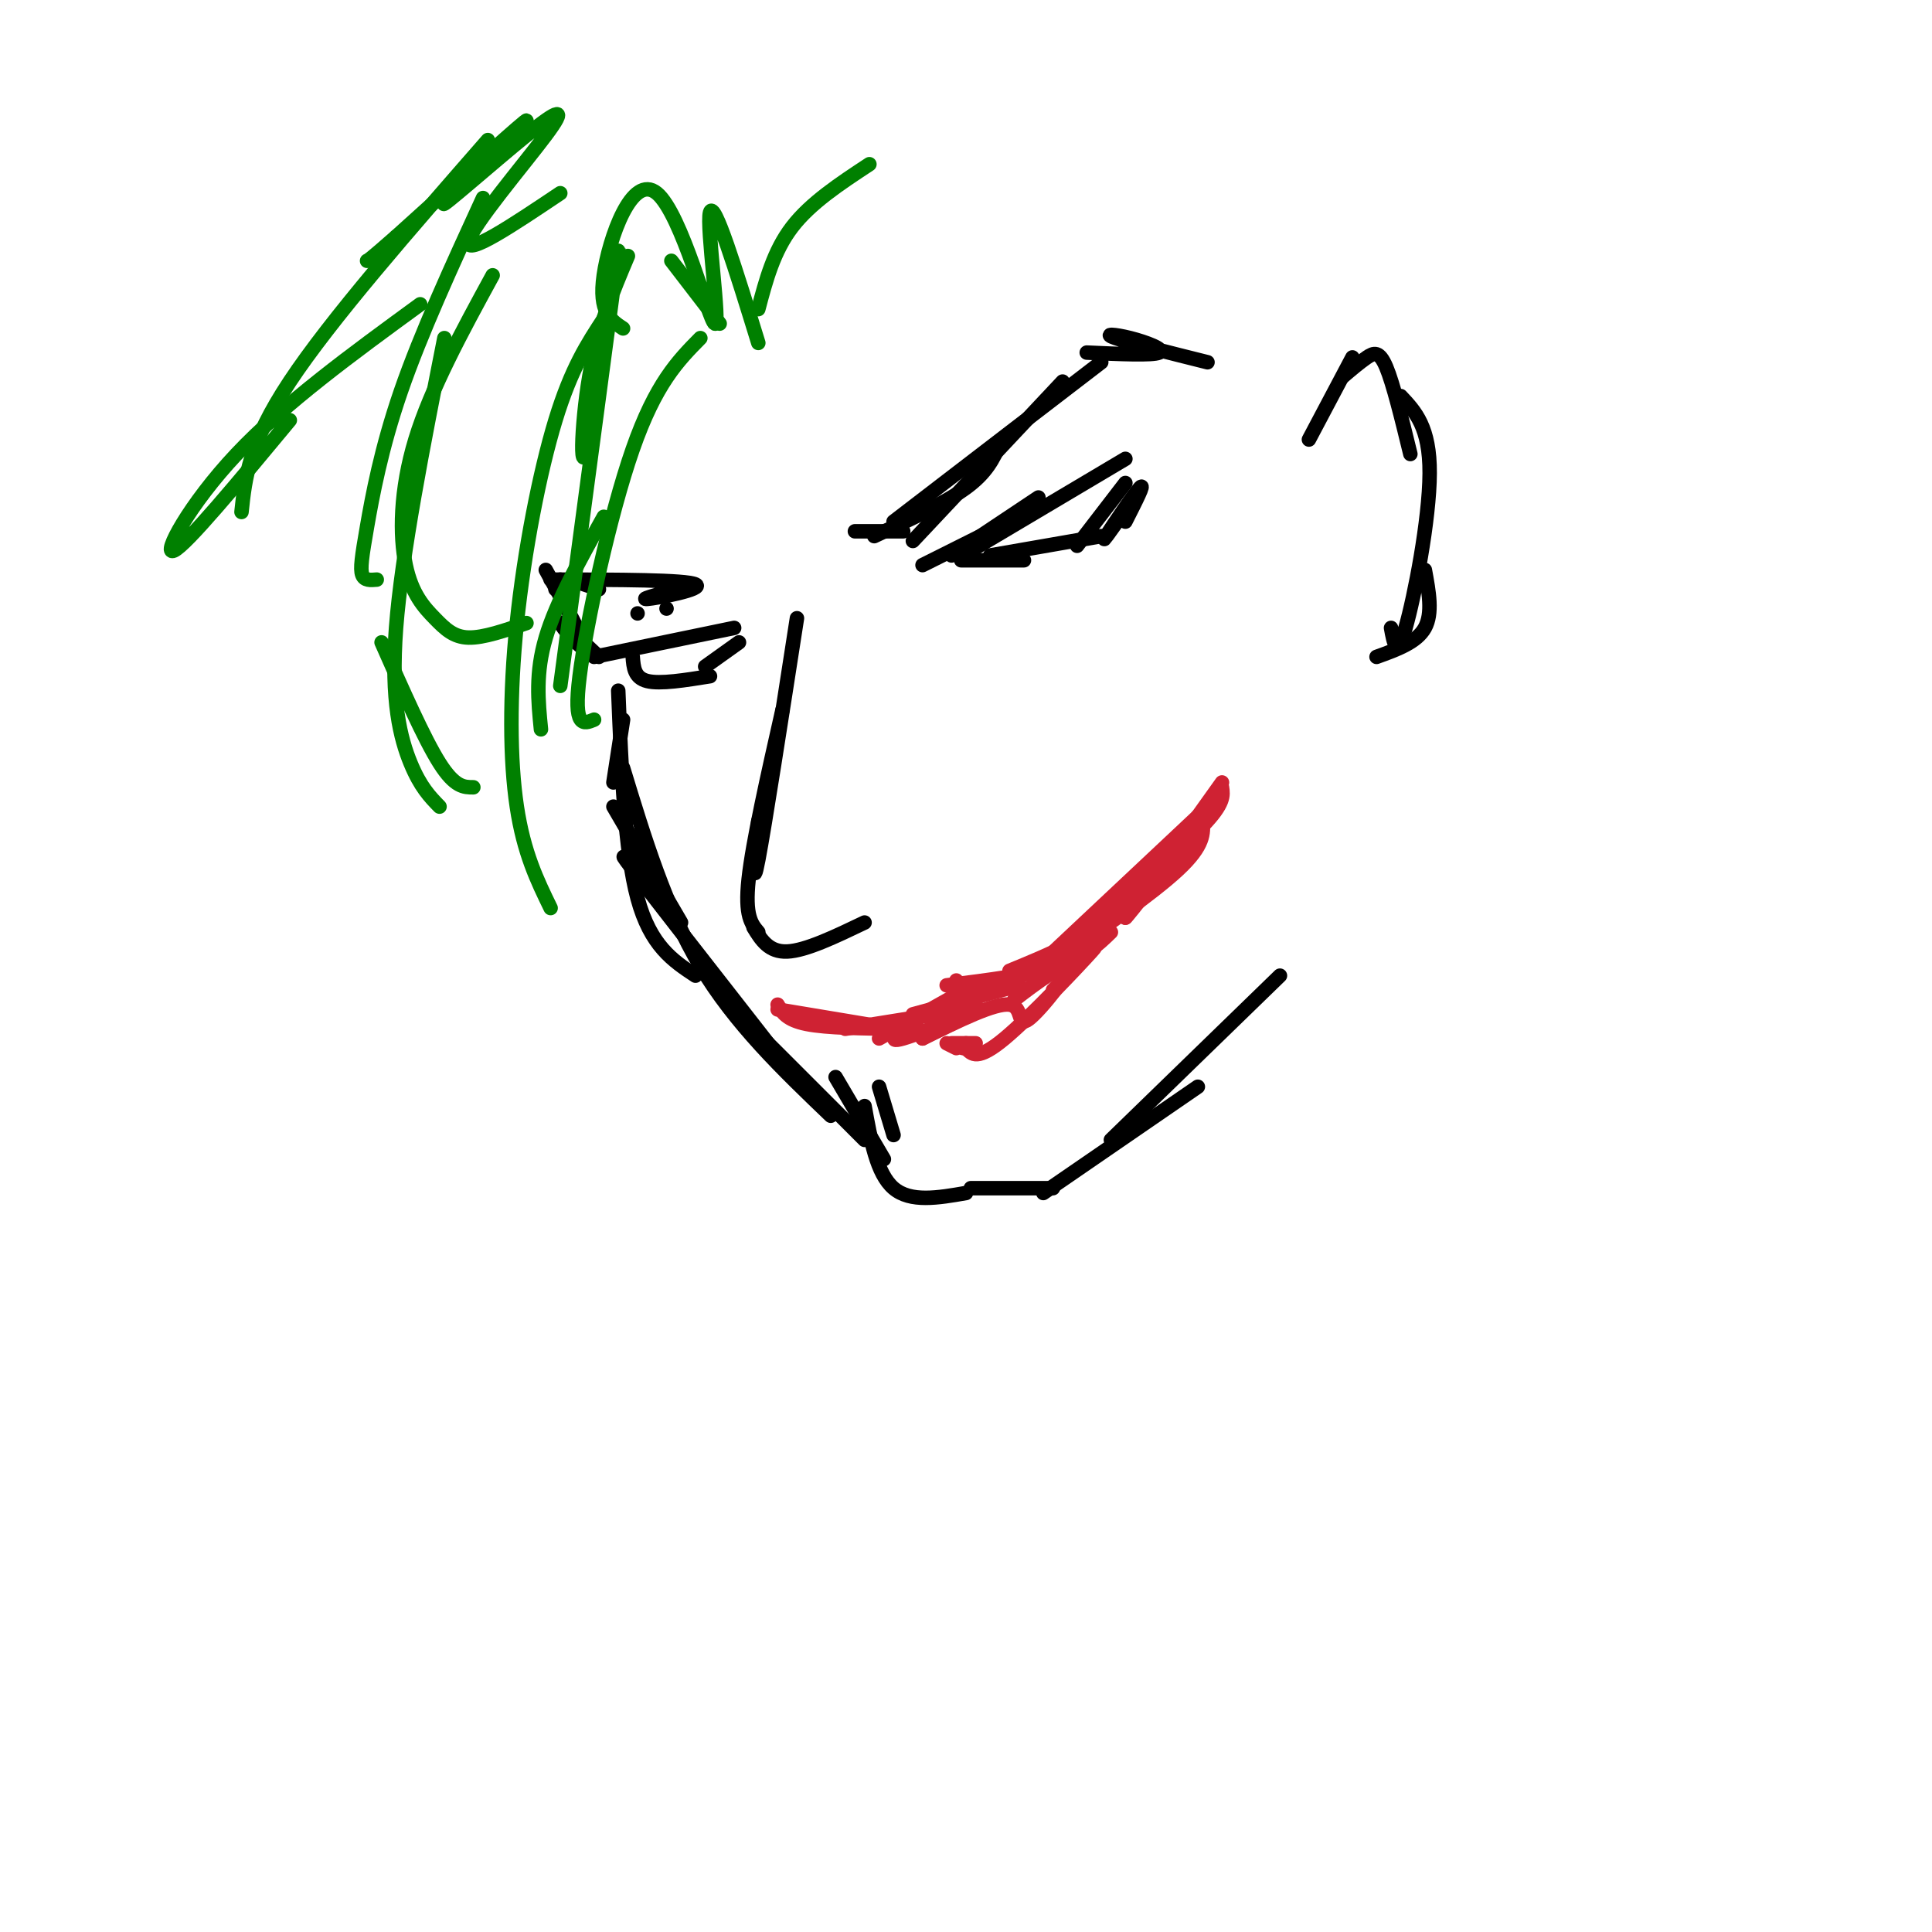 <svg viewBox='0 0 400 400' version='1.1' xmlns='http://www.w3.org/2000/svg' xmlns:xlink='http://www.w3.org/1999/xlink'><g fill='none' stroke='rgb(0,0,0)' stroke-width='3' stroke-linecap='round' stroke-linejoin='round'><path d='M165,128c-3.333,21.500 -6.667,43.000 -8,50c-1.333,7.000 -0.667,-0.500 0,-8'/><path d='M162,147c-3.083,13.667 -6.167,27.333 -7,35c-0.833,7.667 0.583,9.333 2,11'/><path d='M156,192c1.583,2.583 3.167,5.167 7,5c3.833,-0.167 9.917,-3.083 16,-6'/><path d='M197,115c0.000,0.000 18.000,-12.000 18,-12'/><path d='M201,114c0.000,0.000 32.000,-19.000 32,-19'/><path d='M233,100c0.000,0.000 -10.000,13.000 -10,13'/><path d='M228,111c0.000,0.000 -23.000,4.000 -23,4'/><path d='M212,116c0.000,0.000 -13.000,0.000 -13,0'/><path d='M123,136c0.000,0.000 29.000,-6.000 29,-6'/><path d='M131,136c0.167,2.167 0.333,4.333 3,5c2.667,0.667 7.833,-0.167 13,-1'/><path d='M153,133c0.000,0.000 -7.000,5.000 -7,5'/></g>
<g fill='none' stroke='rgb(207,34,51)' stroke-width='3' stroke-linecap='round' stroke-linejoin='round'><path d='M182,215c0.000,0.000 16.000,-9.000 16,-9'/><path d='M189,210c0.000,0.000 22.000,-6.000 22,-6'/><path d='M198,203c1.000,1.250 2.000,2.500 5,2c3.000,-0.500 8.000,-2.750 13,-5'/><path d='M196,204c8.667,-1.083 17.333,-2.167 23,-4c5.667,-1.833 8.333,-4.417 11,-7'/><path d='M217,200c10.833,-7.500 21.667,-15.000 27,-20c5.333,-5.000 5.167,-7.500 5,-10'/><path d='M253,162c0.000,0.000 -20.000,28.000 -20,28'/><path d='M233,190c0.048,0.321 10.167,-12.875 12,-15c1.833,-2.125 -4.619,6.821 -12,13c-7.381,6.179 -15.690,9.589 -24,13'/><path d='M224,196c-7.402,5.810 -14.804,11.620 -14,11c0.804,-0.620 9.813,-7.671 11,-7c1.187,0.671 -5.450,9.065 -8,11c-2.550,1.935 -1.014,-2.590 -4,-3c-2.986,-0.410 -10.493,3.295 -18,7'/><path d='M191,215c0.917,-0.679 12.208,-5.875 12,-6c-0.208,-0.125 -11.917,4.821 -16,6c-4.083,1.179 -0.542,-1.411 3,-4'/><path d='M200,209c0.000,0.000 -25.000,4.000 -25,4'/><path d='M185,213c0.000,0.000 -24.000,-4.000 -24,-4'/><path d='M161,208c0.917,1.583 1.833,3.167 6,4c4.167,0.833 11.583,0.917 19,1'/><path d='M215,200c0.000,0.000 33.000,-31.000 33,-31'/><path d='M226,191c9.250,-7.667 18.500,-15.333 23,-20c4.500,-4.667 4.250,-6.333 4,-8'/><path d='M218,205c5.200,-5.333 10.400,-10.667 8,-8c-2.400,2.667 -12.400,13.333 -18,18c-5.600,4.667 -6.800,3.333 -8,2'/><path d='M200,217c-1.333,0.167 -0.667,-0.417 0,-1'/><path d='M202,216c0.000,0.000 -5.000,0.000 -5,0'/><path d='M198,217c0.000,0.000 -2.000,-1.000 -2,-1'/></g>
<g fill='none' stroke='rgb(0,0,0)' stroke-width='3' stroke-linecap='round' stroke-linejoin='round'><path d='M129,149c0.000,0.000 -2.000,13.000 -2,13'/><path d='M127,167c0.000,0.000 14.000,24.000 14,24'/><path d='M134,183c-3.583,-4.250 -7.167,-8.500 -3,-3c4.167,5.500 16.083,20.750 28,36'/><path d='M182,225c0.000,0.000 3.000,10.000 3,10'/><path d='M173,223c0.000,0.000 10.000,17.000 10,17'/><path d='M179,229c1.250,7.000 2.500,14.000 6,17c3.500,3.000 9.250,2.000 15,1'/><path d='M201,246c0.000,0.000 17.000,0.000 17,0'/><path d='M216,247c0.000,0.000 32.000,-22.000 32,-22'/><path d='M230,236c0.000,0.000 35.000,-34.000 35,-34'/><path d='M271,91c0.000,0.000 9.000,-17.000 9,-17'/><path d='M278,78c1.778,-1.511 3.556,-3.022 5,-4c1.444,-0.978 2.556,-1.422 4,2c1.444,3.422 3.222,10.711 5,18'/><path d='M290,82c3.022,3.200 6.044,6.400 6,16c-0.044,9.600 -3.156,25.600 -5,32c-1.844,6.400 -2.422,3.200 -3,0'/><path d='M295,118c0.833,4.500 1.667,9.000 0,12c-1.667,3.000 -5.833,4.500 -10,6'/><path d='M113,118c4.111,7.467 8.222,14.933 8,16c-0.222,1.067 -4.778,-4.267 -5,-5c-0.222,-0.733 3.889,3.133 8,7'/><path d='M177,110c0.000,0.000 10.000,0.000 10,0'/><path d='M181,111c7.333,-3.417 14.667,-6.833 19,-10c4.333,-3.167 5.667,-6.083 7,-9'/><path d='M189,112c0.000,0.000 31.000,-33.000 31,-33'/><path d='M185,108c0.000,0.000 43.000,-33.000 43,-33'/><path d='M225,73c6.815,0.310 13.631,0.619 15,0c1.369,-0.619 -2.708,-2.167 -6,-3c-3.292,-0.833 -5.798,-0.952 -3,0c2.798,0.952 10.899,2.976 19,5'/><path d='M138,126c0.000,0.000 0.000,0.000 0,0'/><path d='M132,127c0.000,0.000 0.000,0.000 0,0'/><path d='M144,121c-6.000,1.578 -12.000,3.156 -10,3c2.000,-0.156 12.000,-2.044 10,-3c-2.000,-0.956 -16.000,-0.978 -30,-1'/><path d='M124,122c0.000,0.000 -6.000,-2.000 -6,-2'/><path d='M116,120c0.000,0.000 -1.000,2.000 -1,2'/><path d='M128,143c0.667,16.583 1.333,33.167 4,43c2.667,9.833 7.333,12.917 12,16'/><path d='M129,159c4.417,14.500 8.833,29.000 16,41c7.167,12.000 17.083,21.500 27,31'/><path d='M158,215c0.000,0.000 21.000,21.000 21,21'/><path d='M232,107c-2.111,2.956 -4.222,5.911 -3,4c1.222,-1.911 5.778,-8.689 7,-10c1.222,-1.311 -0.889,2.844 -3,7'/><path d='M191,117c0.000,0.000 12.000,-6.000 12,-6'/></g>
<g fill='none' stroke='rgb(0,128,0)' stroke-width='3' stroke-linecap='round' stroke-linejoin='round'><path d='M125,66c-3.363,5.131 -6.726,10.262 -10,21c-3.274,10.738 -6.458,27.083 -8,42c-1.542,14.917 -1.440,28.405 0,38c1.440,9.595 4.220,15.298 7,21'/><path d='M145,70c-4.622,4.689 -9.244,9.378 -14,23c-4.756,13.622 -9.644,36.178 -11,47c-1.356,10.822 0.822,9.911 3,9'/><path d='M125,107c-4.917,8.833 -9.833,17.667 -12,25c-2.167,7.333 -1.583,13.167 -1,19'/><path d='M116,40c-9.778,6.558 -19.556,13.115 -19,10c0.556,-3.115 11.444,-15.904 16,-22c4.556,-6.096 2.778,-5.500 -4,0c-6.778,5.500 -18.556,15.904 -17,14c1.556,-1.904 16.444,-16.115 17,-17c0.556,-0.885 -13.222,11.558 -27,24'/><path d='M82,49c-5.500,4.833 -5.750,4.917 -6,5'/><path d='M101,29c-16.250,18.583 -32.500,37.167 -41,50c-8.500,12.833 -9.250,19.917 -10,27'/><path d='M60,87c-10.733,12.933 -21.467,25.867 -24,27c-2.533,1.133 3.133,-9.533 13,-20c9.867,-10.467 23.933,-20.733 38,-31'/><path d='M100,41c-6.440,14.030 -12.881,28.060 -17,40c-4.119,11.940 -5.917,21.792 -7,28c-1.083,6.208 -1.452,8.774 -1,10c0.452,1.226 1.726,1.113 3,1'/><path d='M102,57c-6.391,11.722 -12.781,23.445 -16,34c-3.219,10.555 -3.265,19.943 -2,26c1.265,6.057 3.841,8.785 6,11c2.159,2.215 3.903,3.919 7,4c3.097,0.081 7.549,-1.459 12,-3'/><path d='M130,53c-3.131,7.399 -6.262,14.798 -8,25c-1.738,10.202 -2.083,23.208 0,13c2.083,-10.208 6.595,-43.631 6,-39c-0.595,4.631 -6.298,47.315 -12,90'/><path d='M92,70c-4.422,22.422 -8.844,44.844 -10,60c-1.156,15.156 0.956,23.044 3,28c2.044,4.956 4.022,6.978 6,9'/><path d='M79,133c4.417,10.000 8.833,20.000 12,25c3.167,5.000 5.083,5.000 7,5'/><path d='M139,54c0.000,0.000 10.000,13.000 10,13'/><path d='M129,68c-2.549,-1.679 -5.097,-3.359 -4,-11c1.097,-7.641 5.841,-21.244 11,-17c5.159,4.244 10.735,26.335 12,27c1.265,0.665 -1.781,-20.096 -1,-23c0.781,-2.904 5.391,12.048 10,27'/><path d='M157,64c1.583,-6.000 3.167,-12.000 7,-17c3.833,-5.000 9.917,-9.000 16,-13'/></g>
</svg>